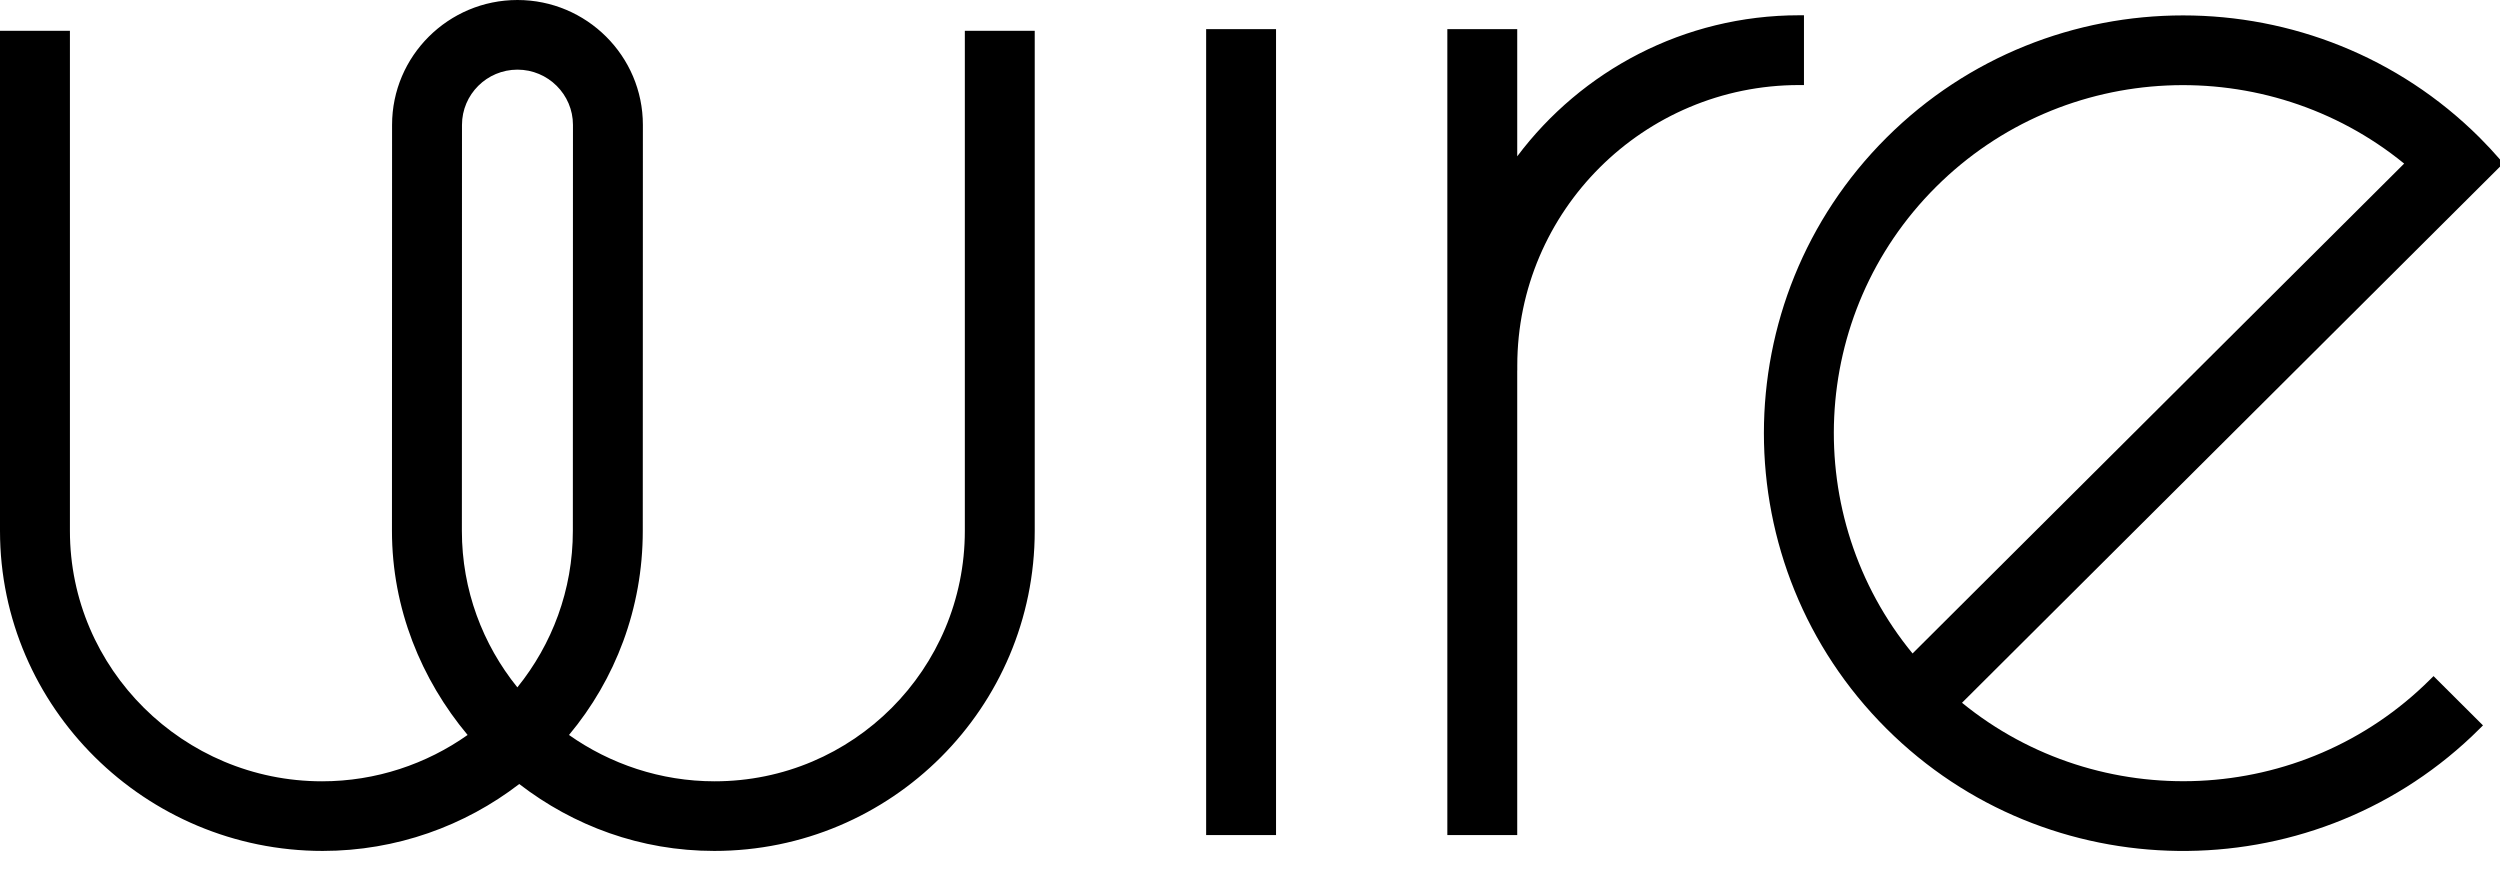 <svg width="92" height="32" viewBox="0 0 92 32" fill="none" xmlns="http://www.w3.org/2000/svg">
<g clip-path="url(#clip0_6767_9289)">
<path d="M19.043 0C21.587 5.15023e-06 23.658 2.061 23.658 4.596L23.654 19.538C23.654 22.392 22.642 25.006 20.939 27.047C22.451 28.114 24.309 28.752 26.298 28.752C31.4 28.752 35.506 24.619 35.506 19.538V1.133H38.078V19.538C38.078 26.032 32.808 31.314 26.286 31.314C23.569 31.314 21.105 30.39 19.108 28.852C17.109 30.39 14.589 31.314 11.874 31.314C5.354 31.314 5.24048e-06 26.033 0 19.538V1.133H2.573V19.538C2.573 24.617 6.747 28.752 11.851 28.752C13.839 28.752 15.697 28.114 17.208 27.047C15.504 25.008 14.424 22.395 14.424 19.538L14.428 4.596C14.428 2.061 16.499 0 19.043 0ZM69.425 5.064C75.442 -0.932 85.233 -0.932 91.251 5.064C91.384 5.198 91.514 5.333 91.642 5.47L92.015 5.885L92.123 6.009L92.007 6.126L81.244 16.851L72.202 25.862C77.248 29.977 84.722 29.693 89.429 25.005L89.554 24.881L89.679 25.005L91.248 26.569L91.374 26.694L91.248 26.819L90.963 27.097C84.925 32.813 75.347 32.72 69.425 26.817C63.407 20.82 63.407 11.062 69.425 5.064ZM46.958 1.073V30.73H44.386V1.073H46.958ZM66.386 0.562V3.13H66.209C60.489 3.13 55.836 7.763 55.836 13.456V13.634H55.834V30.73H53.262V1.073H55.834V5.753C58.197 2.605 61.967 0.563 66.209 0.562H66.386ZM19.043 2.563C17.916 2.563 17.001 3.476 17.001 4.596L16.997 19.538C16.997 21.716 17.764 23.716 19.039 25.295C20.314 23.716 21.081 21.716 21.081 19.538L21.085 4.596C21.085 3.476 20.169 2.563 19.043 2.563ZM88.473 6.02C83.426 1.904 75.951 2.188 71.244 6.879C66.537 11.569 66.252 19.019 70.382 24.048L88.473 6.02Z" fill="black"/>
</g>
<defs>
<clipPath id="clip0_6767_9289">
<rect width="92" height="32" fill="white"/>
</clipPath>
</defs>
</svg>
